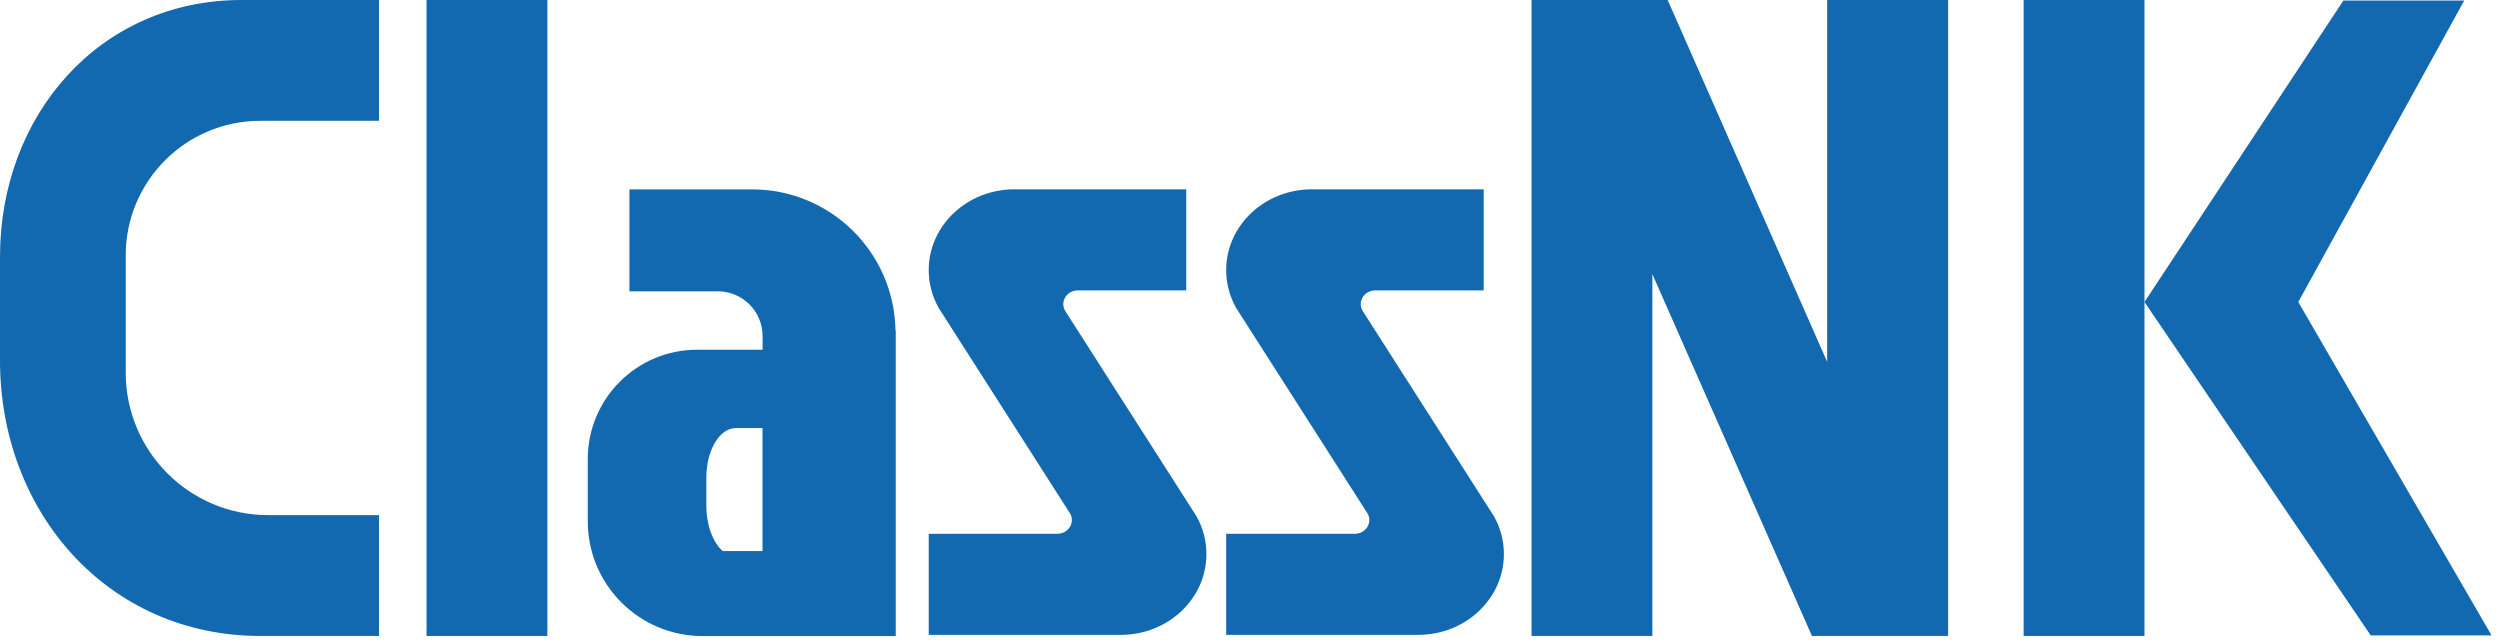 <svg width="276" height="71" viewBox="0 0 276 71" fill="none" xmlns="http://www.w3.org/2000/svg">
<path d="M60.43 0H47.09V70.21H60.43V0Z" fill="#1269B0"/>
<path d="M201.72 0V39.95L184.11 0H182.42H169.08V70.21H182.42V30.26L200.04 70.21H201.72H215.07V0H201.72Z" fill="#1269B0"/>
<path d="M223.41 0V70.21H236.75V33.34V0H223.41Z" fill="#1269B0"/>
<path d="M253.73 33.34L272.05 0.06H258.71L236.75 33.34L261.73 70.15H275.07L253.73 33.34Z" fill="#1269B0"/>
<path d="M41.84 13.34V0H26.67C11.01 0 0 12.69 0 28.35V39.79C0 56.59 11.94 70.21 28.74 70.21H41.84V56.87H29.61C20.92 56.87 13.88 49.83 13.88 41.14V28.19C13.88 19.99 20.53 13.34 28.73 13.34H41.83H41.84Z" fill="#1269B0"/>
<path d="M98.86 36.46C98.71 27.85 91.69 20.91 83.04 20.91H69.49V32.16H79.24C81.97 32.16 84.19 34.37 84.19 37.11V38.61H76.96C70.29 38.61 64.89 44.02 64.89 50.68V57.55C64.89 64.55 70.56 70.22 77.56 70.22H98.89V36.46H98.88H98.86ZM77.98 52.72C77.98 49.7 79.44 47.26 81.24 47.26H84.18V60.84H79.78C78.71 59.87 77.98 58 77.98 55.82V52.71V52.72Z" fill="#1269B0"/>
<path d="M130.96 20.9H111.99C106.77 20.9 102.53 24.89 102.53 29.82C102.53 31.29 102.91 32.74 103.65 34.03L118.1 56.63C118.75 57.64 117.97 58.93 116.73 58.93H102.53V70.09H123.73C128.95 70.09 133.19 66.1 133.19 61.17C133.19 59.7 132.81 58.25 132.07 56.96L117.62 34.36C116.97 33.35 117.75 32.06 118.99 32.06H130.96V20.9Z" fill="#1269B0"/>
<path d="M163.8 20.9H144.83C139.61 20.9 135.37 24.89 135.37 29.82C135.37 31.29 135.75 32.74 136.49 34.03L150.94 56.63C151.59 57.64 150.81 58.93 149.57 58.93H135.37V70.09H156.57C161.79 70.09 166.03 66.1 166.03 61.17C166.03 59.7 165.65 58.25 164.91 56.96L150.46 34.36C149.81 33.35 150.59 32.06 151.83 32.06H163.8V20.9Z" fill="#1269B0"/>
</svg>
